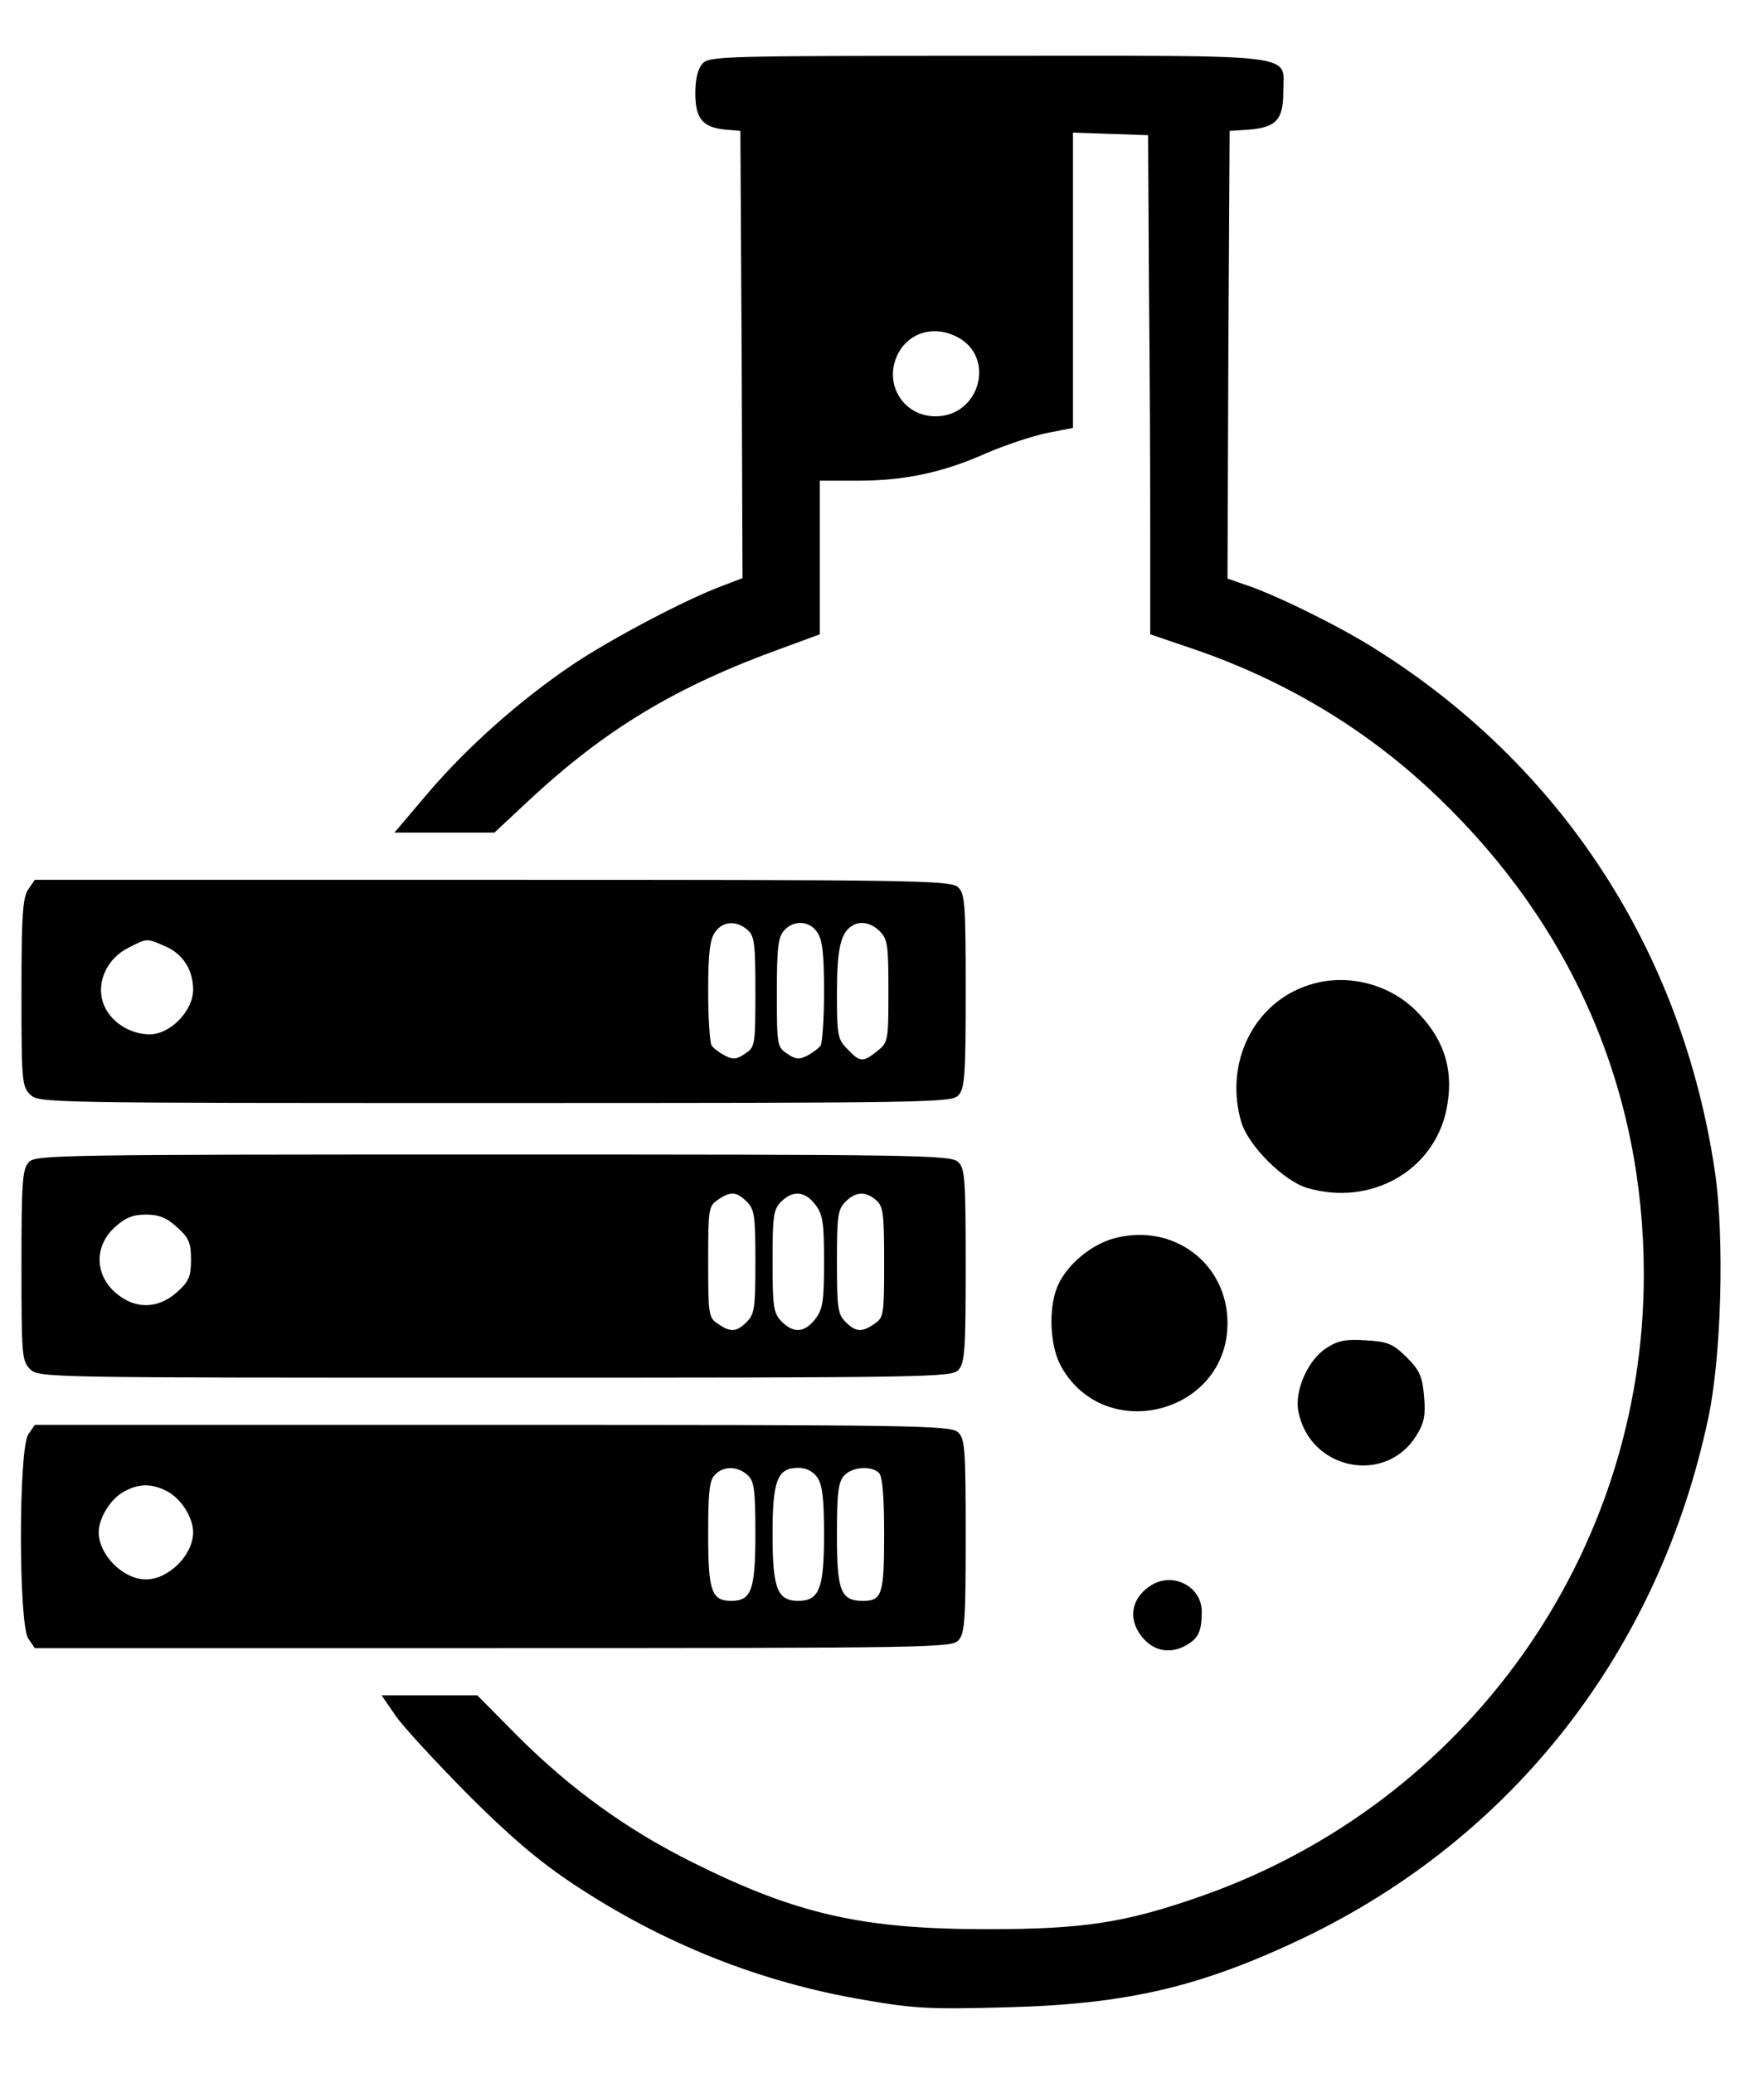 <?xml version="1.0" standalone="no"?>
<!DOCTYPE svg PUBLIC "-//W3C//DTD SVG 20010904//EN"
 "http://www.w3.org/TR/2001/REC-SVG-20010904/DTD/svg10.dtd">
<svg version="1.0" xmlns="http://www.w3.org/2000/svg"
 width="411pt" height="483pt" viewBox="0 0 411 483"
 preserveAspectRatio="xMidYMid meet">
<g transform="translate(0,483) scale(0.1,-0.1)"
fill="#000000" stroke="none">
<path d="M1637 4682 c-11 -12 -17 -36 -17 -69 0 -59 17 -80 70 -85 l35 -3 3
-521 2 -521 -47 -18 c-88 -33 -258 -123 -348 -183 -123 -83 -245 -191 -338
-300 l-78 -92 116 0 117 0 77 72 c181 169 345 268 594 358 l87 32 0 179 0 179
88 0 c110 0 199 19 300 64 44 19 107 40 141 47 l61 12 0 344 0 344 88 -3 87
-3 2 -350 c2 -192 3 -454 3 -581 l0 -232 106 -36 c216 -75 405 -190 565 -344
314 -301 479 -684 479 -1112 0 -652 -413 -1231 -1031 -1448 -177 -62 -273 -77
-499 -77 -291 0 -444 35 -685 155 -155 77 -284 171 -406 292 l-97 98 -112 0
-111 0 33 -48 c18 -26 94 -108 168 -183 98 -98 165 -155 243 -207 210 -140
438 -231 682 -272 114 -20 154 -22 330 -17 282 7 454 48 693 162 489 235 827
669 942 1210 31 144 38 420 16 573 -76 517 -359 951 -798 1224 -85 53 -234
126 -301 147 l-37 13 2 521 3 522 45 3 c63 5 80 23 80 87 0 92 54 85 -687 85
-617 0 -651 -1 -666 -18z m593 -637 c91 -47 53 -185 -50 -185 -78 0 -124 80
-86 149 27 48 84 63 136 36z"/>
<path d="M66 2758 c-13 -19 -16 -59 -16 -240 0 -205 1 -219 20 -238 20 -20 33
-20 1083 -20 1018 0 1065 1 1080 18 15 16 17 48 17 244 0 205 -2 226 -18 241
-17 16 -107 17 -1085 17 l-1066 0 -15 -22z m1676 -95 c16 -14 18 -33 18 -144
0 -125 -1 -129 -24 -144 -20 -14 -29 -14 -48 -4 -13 7 -26 17 -30 23 -4 6 -8
63 -8 126 0 89 4 121 16 138 18 26 50 28 76 5z m162 -5 c12 -17 16 -49 16
-138 0 -63 -4 -120 -8 -126 -4 -6 -17 -16 -30 -23 -19 -10 -28 -10 -48 4 -23
15 -24 19 -24 142 0 104 3 130 17 145 22 25 59 23 77 -4z m146 2 c18 -18 20
-33 20 -139 0 -117 -1 -120 -26 -140 -34 -27 -40 -26 -69 4 -23 23 -25 31 -25
130 0 101 8 140 34 157 19 13 45 9 66 -12z m-1667 -34 c42 -17 67 -55 67 -102
0 -49 -53 -104 -101 -104 -49 0 -95 32 -109 74 -16 48 10 104 60 128 42 22 42
22 83 4z"/>
<path d="M3050 2535 c-129 -41 -198 -182 -158 -319 16 -55 99 -138 154 -154
147 -43 294 39 324 182 18 87 -2 159 -64 224 -64 69 -167 96 -256 67z"/>
<path d="M67 2122 c-15 -16 -17 -48 -17 -240 0 -209 1 -223 20 -242 20 -20 33
-20 1083 -20 1018 0 1065 1 1080 18 15 16 17 48 17 244 0 205 -2 226 -18 241
-17 16 -107 17 -1084 17 -1019 0 -1066 -1 -1081 -18z m1673 -92 c18 -18 20
-33 20 -140 0 -107 -2 -122 -20 -140 -24 -24 -38 -25 -68 -4 -21 14 -22 22
-22 144 0 122 1 130 22 144 30 21 44 20 68 -4z m159 -6 c18 -23 21 -41 21
-134 0 -93 -3 -111 -21 -134 -25 -32 -51 -33 -79 -4 -18 19 -20 35 -20 140 0
105 2 120 20 138 27 27 55 25 79 -6z m143 9 c16 -14 18 -33 18 -144 0 -121 -1
-129 -22 -143 -30 -21 -44 -20 -68 4 -18 18 -20 33 -20 140 0 107 2 122 20
140 24 24 47 25 72 3z m-1630 -62 c28 -25 33 -36 33 -76 0 -40 -5 -51 -33 -76
-45 -40 -99 -40 -144 0 -48 43 -48 109 0 152 24 22 42 29 72 29 30 0 48 -7 72
-29z"/>
<path d="M2597 1945 c-54 -14 -112 -62 -133 -112 -22 -51 -18 -141 9 -188 103
-182 387 -108 387 102 0 139 -126 234 -263 198z"/>
<path d="M3092 1690 c-44 -27 -76 -99 -67 -148 26 -137 203 -173 275 -57 18
29 22 47 18 91 -4 47 -10 61 -41 92 -32 31 -43 36 -94 39 -46 3 -65 0 -91 -17z"/>
<path d="M66 1488 c-23 -33 -23 -443 0 -476 l15 -22 1068 0 c1022 0 1069 1
1084 18 15 16 17 48 17 244 0 205 -2 226 -18 241 -17 16 -107 17 -1085 17
l-1066 0 -15 -22z m1676 -95 c15 -14 18 -33 18 -136 0 -131 -9 -157 -56 -157
-46 0 -54 22 -54 155 0 99 3 127 16 139 20 21 53 20 76 -1z m162 -5 c12 -17
16 -49 16 -133 0 -126 -11 -155 -60 -155 -49 0 -60 29 -60 155 0 126 11 155
60 155 18 0 34 -8 44 -22z m144 10 c8 -8 12 -54 12 -143 0 -140 -5 -155 -49
-155 -52 0 -61 22 -61 153 0 98 3 124 17 139 18 20 63 24 81 6z m-1658 -43
c32 -17 60 -61 60 -95 0 -53 -57 -110 -110 -110 -53 0 -110 57 -110 110 0 33
28 78 58 94 35 20 66 20 102 1z"/>
<path d="M2685 1138 c-48 -28 -59 -78 -25 -121 26 -33 63 -41 99 -23 33 17 41
34 41 81 0 57 -64 92 -115 63z"/>
</g>
</svg>
